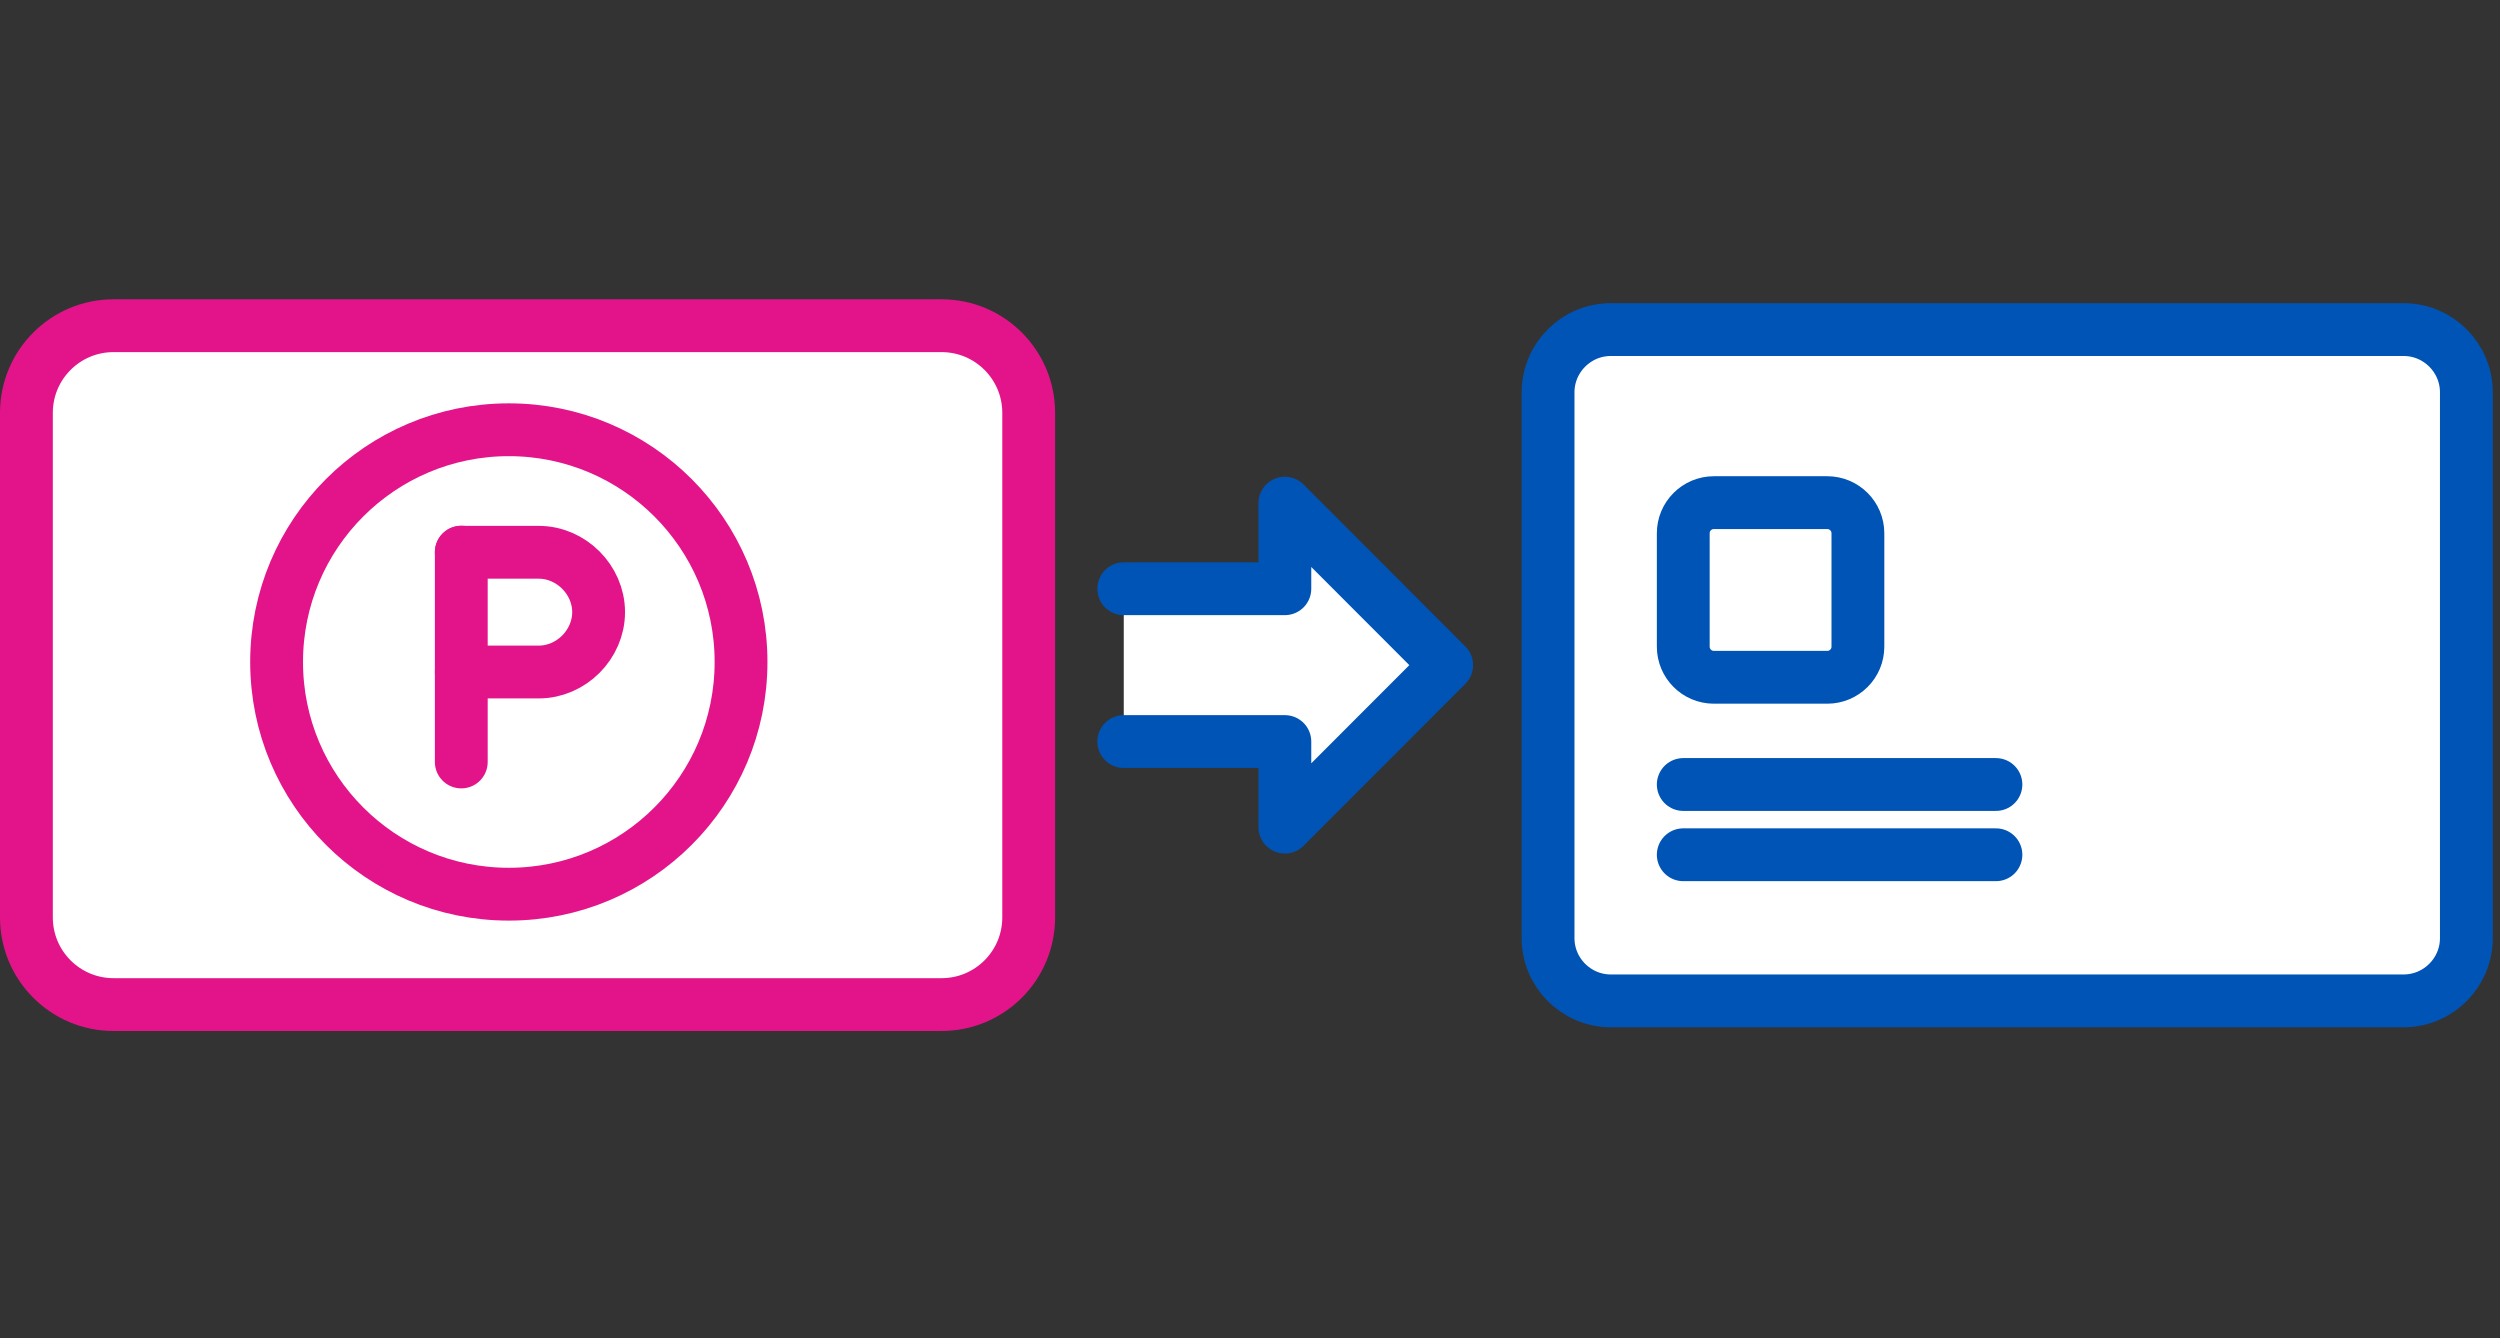 <svg width="142" height="76" viewBox="0 0 142 76" fill="none" xmlns="http://www.w3.org/2000/svg">
<rect x="0" y="0" width="142" height="76" fill="#333333" stroke="none"/>
<g clip-path="url(#clip0_14018_661)">
<path d="M53.48 18.5H6.45C3.716 18.5 1.5 20.716 1.5 23.45V52.11C1.5 54.844 3.716 57.06 6.45 57.06H53.48C56.214 57.06 58.43 54.844 58.43 52.11V23.45C58.43 20.716 56.214 18.5 53.48 18.5Z" fill="white"/>
<path d="M53.48 18.5H6.45C3.716 18.5 1.5 20.716 1.5 23.45V52.11C1.5 54.844 3.716 57.06 6.45 57.06H53.48C56.214 57.06 58.43 54.844 58.43 52.11V23.45C58.43 20.716 56.214 18.5 53.48 18.5Z" stroke="#E3148A" stroke-width="3" stroke-linecap="round" stroke-linejoin="round"/>
<path d="M136.52 18.72H91.5C89.528 18.72 87.93 20.318 87.93 22.29V53.28C87.93 55.251 89.528 56.85 91.5 56.85H136.52C138.491 56.85 140.09 55.251 140.09 53.28V22.29C140.09 20.318 138.491 18.72 136.52 18.72Z" fill="white"/>
<path d="M136.52 18.72H91.5C89.528 18.72 87.93 20.318 87.93 22.29V53.28C87.93 55.251 89.528 56.85 91.5 56.85H136.52C138.491 56.85 140.09 55.251 140.09 53.28V22.29C140.09 20.318 138.491 18.72 136.52 18.72Z" stroke="#0054B6" stroke-width="3" stroke-linecap="round" stroke-linejoin="round"/>
<path d="M103.789 28.55H97.349C96.388 28.55 95.609 29.329 95.609 30.29V36.73C95.609 37.691 96.388 38.47 97.349 38.47H103.789C104.75 38.47 105.529 37.691 105.529 36.73V30.29C105.529 29.329 104.75 28.55 103.789 28.55Z" stroke="#0054B6" stroke-width="3" stroke-linecap="round" stroke-linejoin="round"/>
<path d="M113.369 44.56H95.609" stroke="#0054B6" stroke-width="3" stroke-linecap="round" stroke-linejoin="round"/>
<path d="M113.369 48.55H95.609" stroke="#0054B6" stroke-width="3" stroke-linecap="round" stroke-linejoin="round"/>
<path d="M63.83 42.12H72.98V46.98L82.17 37.78L72.98 28.58V33.44H63.83" fill="white"/>
<path d="M63.83 42.12H72.98V46.98L82.17 37.78L72.98 28.58V33.44H63.83" stroke="#0054B6" stroke-width="3" stroke-linecap="round" stroke-linejoin="round"/>
<path d="M28.901 50.79C36.186 50.79 42.091 44.885 42.091 37.6C42.091 30.316 36.186 24.41 28.901 24.41C21.616 24.41 15.711 30.316 15.711 37.6C15.711 44.885 21.616 50.79 28.901 50.79Z" fill="white" stroke="#E3148A" stroke-width="3" stroke-linecap="round" stroke-linejoin="round"/>
<path d="M26.201 38.17H30.601C32.441 38.17 34.001 36.61 34.001 34.77C34.001 32.93 32.441 31.37 30.601 31.37H26.201" fill="white"/>
<path d="M26.201 38.17H30.601C32.441 38.17 34.001 36.61 34.001 34.77C34.001 32.93 32.441 31.37 30.601 31.37H26.201" stroke="#E3148A" stroke-width="3" stroke-linecap="round" stroke-linejoin="round"/>
<path d="M26.201 31.36V43.28" stroke="#E3148A" stroke-width="3" stroke-linecap="round" stroke-linejoin="round"/>
</g>
<defs>
<clipPath id="clip0_14018_661">
<rect width="141.59" height="41.56" fill="white" transform="translate(0 17)"/>
</clipPath>
</defs>
</svg>
